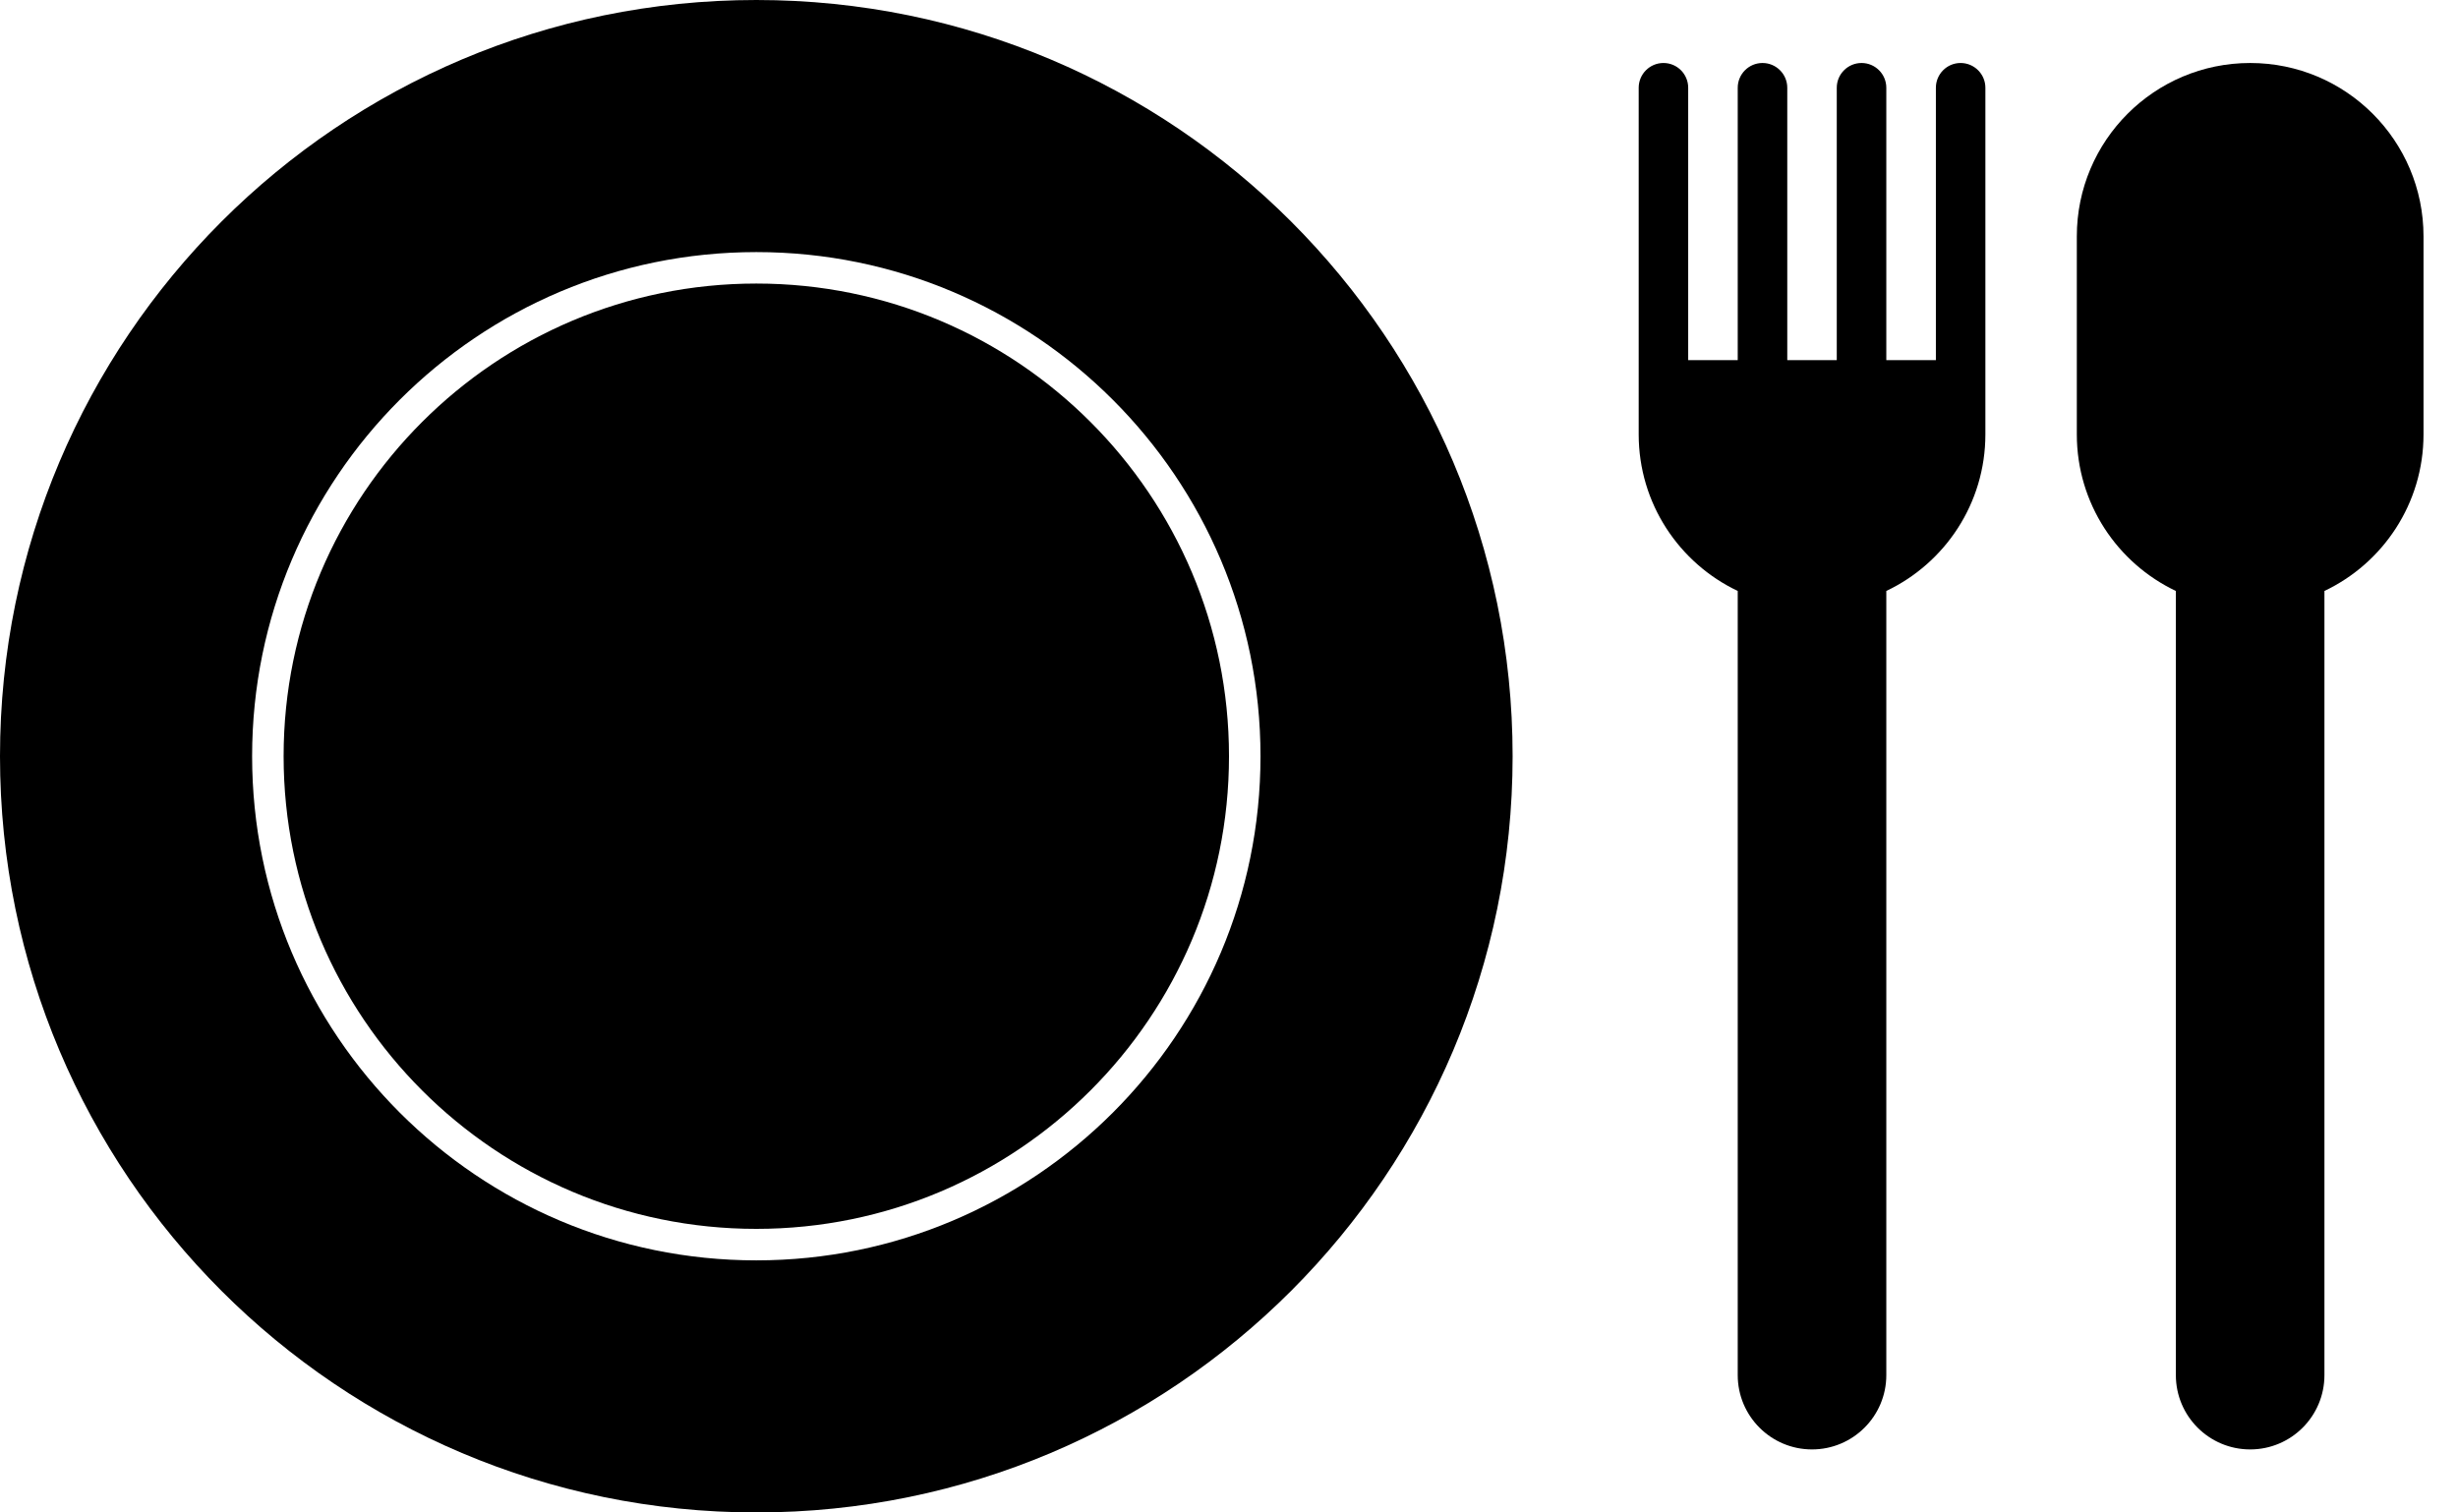 <svg width="65" height="40" viewBox="0 0 65 40" fill="none" xmlns="http://www.w3.org/2000/svg">
<path fill-rule="evenodd" clip-rule="evenodd" d="M20 0C8.957 0 0 8.956 0 20C0 31.043 8.956 40 20 40C31.044 40 40 31.043 40 20C40.001 8.956 31.045 0 20 0ZM20 33.333C12.638 33.333 6.667 27.362 6.667 20C6.667 12.637 12.637 6.667 20 6.667C27.362 6.667 33.333 12.637 33.333 20C33.334 27.362 27.362 33.333 20 33.333Z" fill="black"/>
<path fill-rule="evenodd" clip-rule="evenodd" d="M20 32.5C26.902 32.5 32.5 26.902 32.5 20C32.5 13.098 26.902 7.499 20 7.499C13.097 7.499 7.5 13.097 7.5 20C7.5 26.902 13.098 32.5 20 32.5Z" fill="black"/>
<path fill-rule="evenodd" clip-rule="evenodd" d="M64.088 6.904V10.833V11.488C64.088 13.316 63.017 14.894 61.468 15.629V36.368C61.468 37.453 60.59 38.333 59.504 38.333C58.419 38.333 57.539 37.453 57.539 36.368V15.629C55.991 14.894 54.92 13.316 54.92 11.488V10.833V6.904V6.25C54.92 3.718 56.973 1.666 59.504 1.666C62.035 1.666 64.088 3.718 64.088 6.25V6.904Z" fill="black"/>
<path fill-rule="evenodd" clip-rule="evenodd" d="M49.882 15.629C51.431 14.894 52.502 13.316 52.502 11.488V2.321C52.502 1.96 52.208 1.666 51.846 1.666C51.485 1.666 51.193 1.96 51.193 2.321V9.524H49.882V2.321C49.882 1.96 49.589 1.666 49.227 1.666C48.866 1.666 48.572 1.96 48.572 2.321V9.524H47.263V2.321C47.263 1.96 46.97 1.666 46.608 1.666C46.246 1.666 45.953 1.96 45.953 2.321V9.524H44.643V2.321C44.643 1.96 44.351 1.666 43.989 1.666C43.627 1.666 43.334 1.96 43.334 2.321V11.488C43.334 13.316 44.405 14.894 45.953 15.629V36.368C45.953 37.453 46.833 38.333 47.917 38.333C49.002 38.333 49.882 37.453 49.882 36.368V15.629Z" fill="black"/>
</svg>
